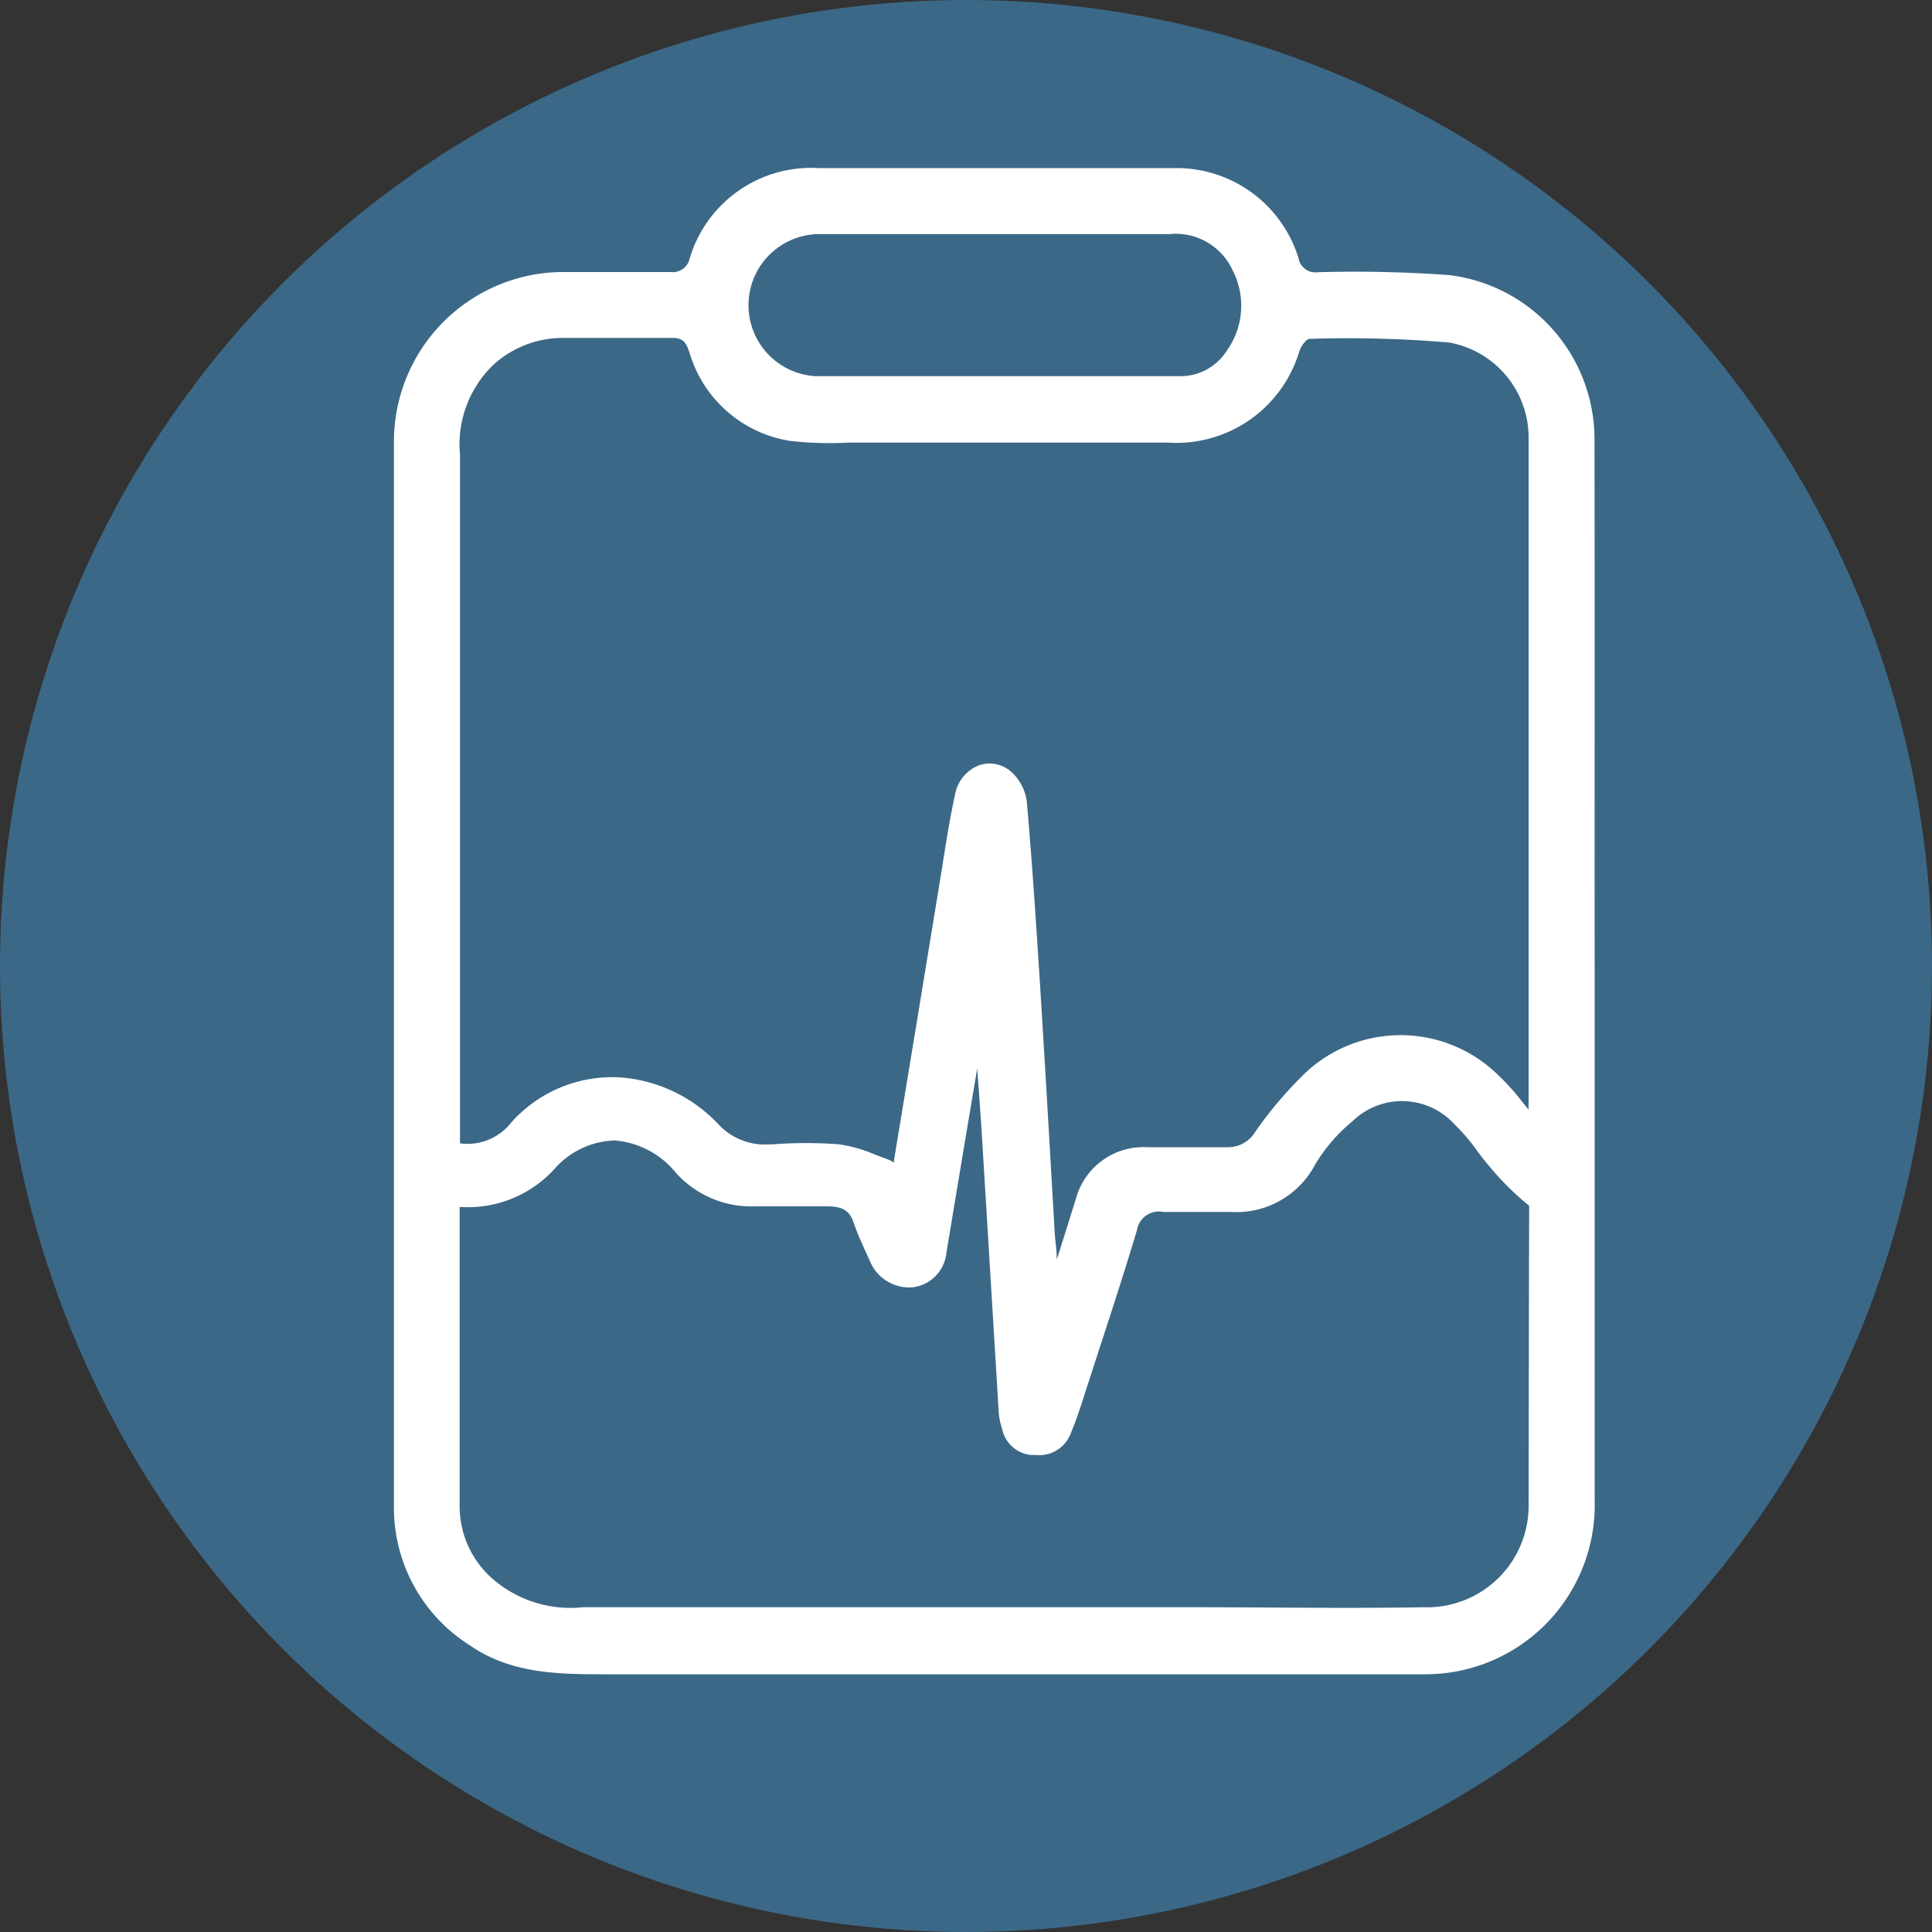<svg id="Lager_1" data-name="Lager 1" xmlns="http://www.w3.org/2000/svg" viewBox="0 0 100 100"><rect x="0" y="0" width="100" height="100" fill="#333333" stroke="none"/><defs><style>.cls-1{fill:#3b6887;}.cls-2{fill:#fff;}</style></defs><title>ikon3</title><circle class="cls-1" cx="50" cy="50" r="50"/><path class="cls-2" d="M372.34,272.89" transform="translate(-370.63 -247.69)"/><path class="cls-2" d="M453.16,270.36a8.56,8.56,0,0,0-7.5-8.43,67.83,67.83,0,0,0-6.82-.15.89.89,0,0,1-1-.73,6.6,6.6,0,0,0-6.26-4.66H413a6.56,6.56,0,0,0-6.67,4.67.9.9,0,0,1-1,.71c-1.8,0-3.6,0-5.4,0a8.78,8.78,0,0,0-8.91,8.7q0,27.59,0,55.19a8.42,8.42,0,0,0,3.91,7.18c2.06,1.43,4.4,1.51,6.79,1.51,8.69,0,17.38,0,26.07,0,5.51,0,11,0,16.54,0a8.76,8.76,0,0,0,8.84-9q0-13.63,0-27.26C453.16,288.81,453.18,279.58,453.16,270.36Zm-40.44-10.55c4,0,8,0,12,0,2.14,0,4.27,0,6.41,0a3.24,3.24,0,0,1,3.3,1.87,4,4,0,0,1-.3,4.16,2.84,2.84,0,0,1-2.49,1.32c-3.18,0-6.36,0-9.53,0h-9.28a3.68,3.68,0,0,1-.09-7.34Zm-16.54,6.75a5.34,5.34,0,0,1,3.62-1.38c1.88,0,3.77,0,5.65,0,.63,0,.73.37.88.8a6.48,6.48,0,0,0,5.19,4.53,18,18,0,0,0,3,.09H431.1a6.64,6.64,0,0,0,6.79-4.75c.09-.25.35-.62.52-.62a61.9,61.9,0,0,1,7.24.19,5,5,0,0,1,4.1,5q0,14.13,0,28.26c0,.16,0,.32,0,.48l0-.47c0,1.87,0,4.07,0,6.43l-.26-.31a12.27,12.27,0,0,0-1.59-1.73,7.2,7.2,0,0,0-9.66.1,20.68,20.68,0,0,0-2.63,3.08,1.64,1.64,0,0,1-1.42.81h0c-1.38,0-2.76,0-4.18,0a3.62,3.62,0,0,0-3.7,2.7l-.43,1.37-.55,1.75c0-.47-.08-.94-.11-1.42q-.14-2.42-.28-4.84-.23-4-.48-8c-.18-2.8-.39-6.11-.68-9.42a2.5,2.5,0,0,0-.83-1.59,1.68,1.68,0,0,0-1.64-.32,2,2,0,0,0-1.24,1.48c-.27,1.23-.47,2.49-.66,3.71-.07.43-.14.86-.21,1.29l-1,6.1-1.3,7.88a.68.68,0,0,1,0,.11,1.58,1.58,0,0,0-.34-.18l-.64-.24a7.58,7.58,0,0,0-1.85-.53,22.81,22.81,0,0,0-3.44,0h-.16a3.28,3.28,0,0,1-2.62-1,7.76,7.76,0,0,0-5.06-2.46,7,7,0,0,0-5.68,2.31,2.88,2.88,0,0,1-2.67,1.1c0-1.08,0-2.16,0-3.24,0-.22,0-4.13,0-4.4,0-9.34,0-18.67,0-28A5.71,5.71,0,0,1,396.18,266.56Zm53.57,59.1a5.25,5.25,0,0,1-5.41,5.22c-4,.07-8,0-12.06,0H408.65c-2.61,0-5.23,0-7.84,0a6.14,6.14,0,0,1-4.87-1.64,5,5,0,0,1-1.52-3.55q0-7.77,0-15.53a6.06,6.06,0,0,0,4.94-2,4.31,4.31,0,0,1,3.09-1.44,4.55,4.55,0,0,1,3.17,1.68,5.24,5.24,0,0,0,4.09,1.73h1.48c.74,0,1.51,0,2.26,0s1.14.2,1.35.81.46,1.15.71,1.7l.13.28a2.2,2.2,0,0,0,2.23,1.4,2,2,0,0,0,1.75-1.81q.79-4.76,1.59-9.52c.08,1.09.16,2.19.23,3.28q.23,3.7.45,7.4.22,3.54.43,7.08a3.64,3.64,0,0,0,.18.9A1.7,1.7,0,0,0,424,323h.23A1.74,1.74,0,0,0,426,322c.32-.74.57-1.52.81-2.27l.61-1.88c.69-2.12,1.41-4.32,2.06-6.49a1.15,1.15,0,0,1,1.37-.94c.62,0,1.24,0,1.84,0s1.09,0,1.63,0a4.61,4.61,0,0,0,4.39-2.47,8.71,8.71,0,0,1,1.92-2.22,3.67,3.67,0,0,1,5.28.15,9.91,9.91,0,0,1,1.18,1.38c.25.34.52.68.8,1a14.4,14.4,0,0,0,1.89,1.84C449.76,315.67,449.76,321.49,449.75,325.66Z" transform="translate(-370.63 -247.69)"/></svg>